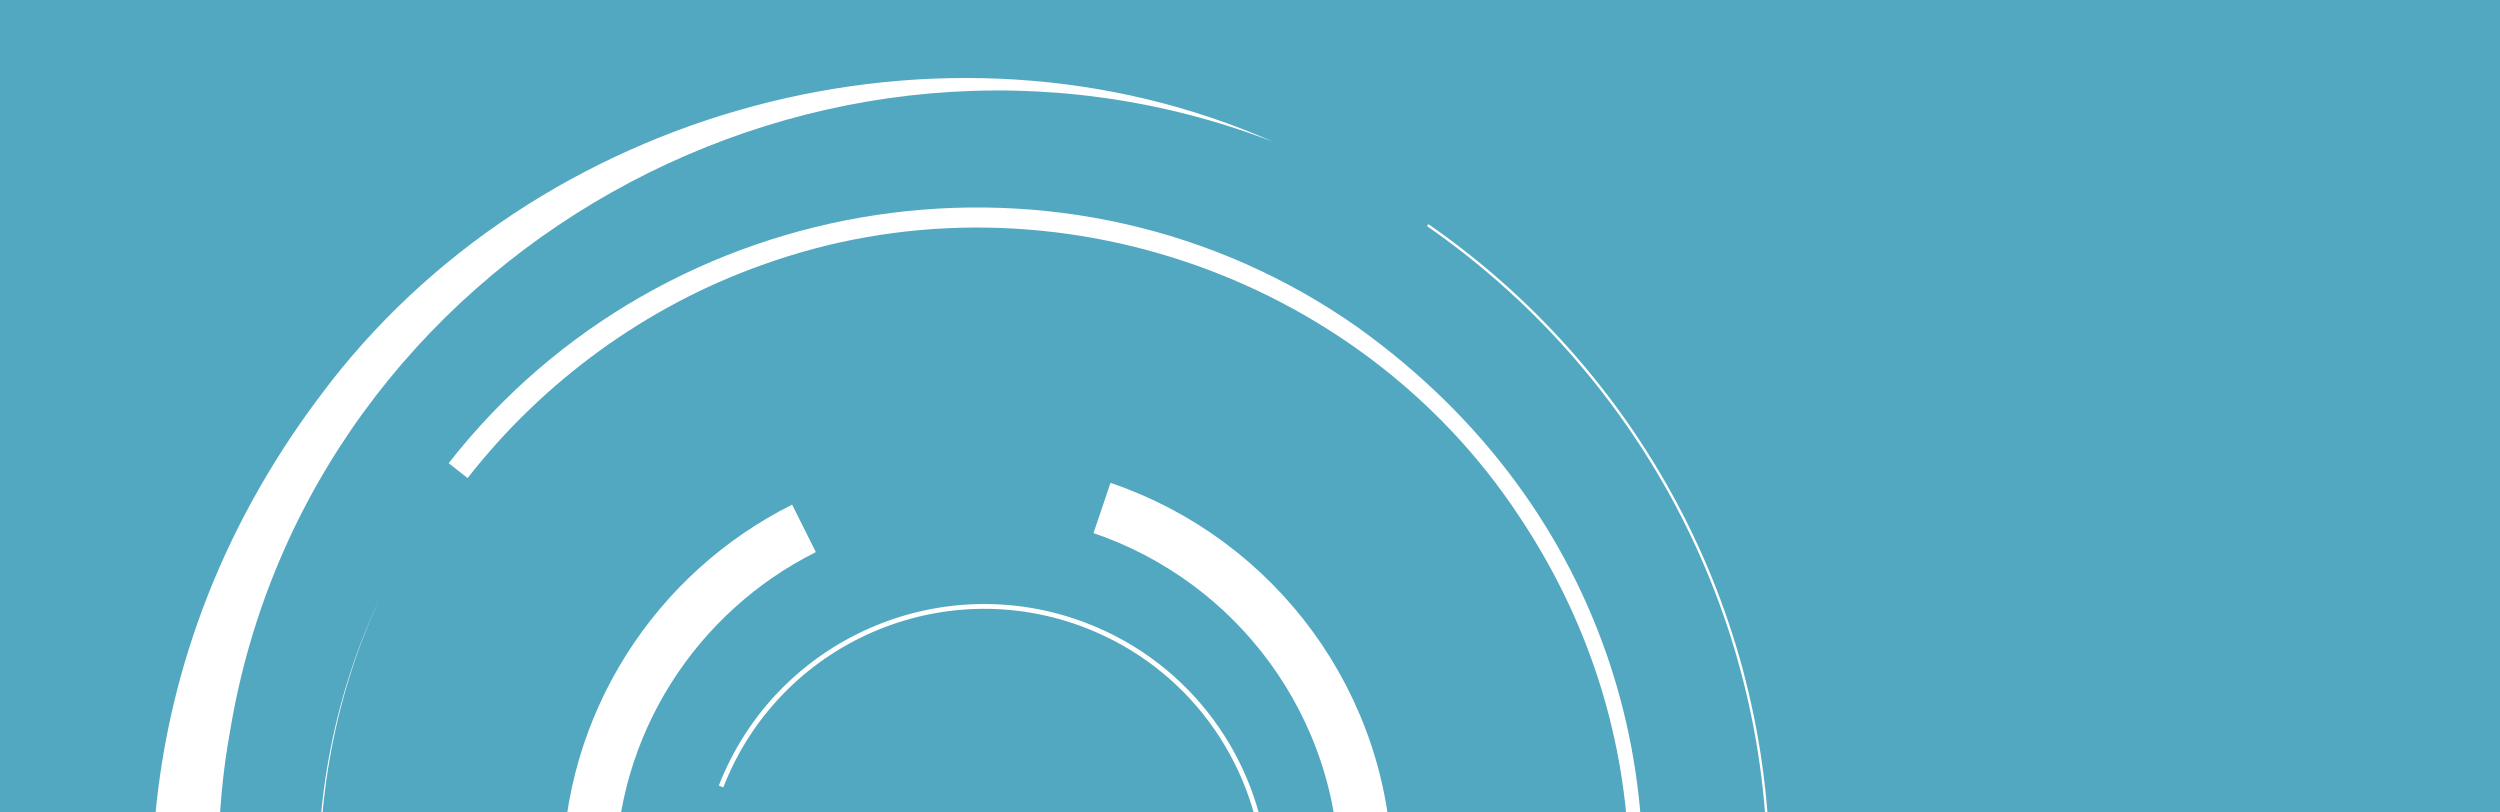 <?xml version="1.0" encoding="UTF-8"?>
<svg xmlns="http://www.w3.org/2000/svg" xmlns:xlink="http://www.w3.org/1999/xlink" id="Ebene_1" viewBox="0 0 400 130">
  <rect x="0" y="0" width="400" height="130" fill="#333333" stroke="none"/>
  <defs>
    <style>
      .cls-1, .cls-2, .cls-3, .cls-4 {
        fill: none;
      }

      .cls-5 {
        fill: #52a8c0;
      }

      .cls-2 {
        stroke-width: 8.49px;
      }

      .cls-2, .cls-3, .cls-4 {
        stroke: #fff;
        stroke-miterlimit: 10;
      }

      .cls-3 {
        stroke-width: .77px;
      }

      .cls-6 {
        fill: #fff;
      }

      .cls-4 {
        stroke-width: .39px;
      }

      .cls-7 {
        clip-path: url(#clippath);
      }
    </style>
    <clipPath id="clippath">
      <rect class="cls-1" width="400" height="130"></rect>
    </clipPath>
  </defs>
  <rect class="cls-5" x="135.5" y="-135.5" width="130" height="401" transform="translate(135.5 265.5) rotate(-90)"></rect>
  <g class="cls-7">
    <g>
      <path class="cls-6" d="M156.38,276.44c-108.72-2.32-170.96-125.96-105.07-213.21C85.64,17.1,151.16-.54,203.69,22.68,131.54-5.11,49.45,40.52,36.81,116.99c-9.64,53.04,19.75,108.75,69.17,130.09,15.87,7.03,33.18,10.46,50.39,10.07,0,0,0,19.3,0,19.3h0Z"></path>
      <path class="cls-4" d="M228.43,36.02c32.98,22.86,54.57,60.98,54.57,104.14s-20.55,79.4-52.16,102.42c-8.41,6.12-17.6,11.24-27.39,15.16"></path>
      <path class="cls-6" d="M71.78,74.12c34.74-44.46,99.35-54.24,145.51-21.71,81.72,58.61,47.15,185.12-53.14,193.49-57.67,4.3-108.44-39.52-112.98-97.1-1.35-18.27,1.86-36.87,9.77-53.42-7.8,16.58-10.9,35.16-9.44,53.39,4.86,57.11,55.31,100.38,112.55,95.8,79.36-5.99,123.21-95.66,79.06-161.9-25.92-39.36-77-56.31-121.29-40.23-18.5,6.59-34.93,18.59-47,34.05,0,0-3.04-2.38-3.04-2.38h0Z"></path>
      <path class="cls-2" d="M156.38,202.32c-34.33,0-62.15-27.83-62.15-62.15,0-24.36,14.01-45.44,34.41-55.63"></path>
      <path class="cls-2" d="M176.32,81.28c24.54,8.31,42.21,31.53,42.21,58.88"></path>
      <path class="cls-3" d="M115.37,125.84c9.05-23.26,35.25-34.78,58.51-25.72,16.5,6.42,27.1,21.48,28.62,37.99"></path>
    </g>
  </g>
</svg>
